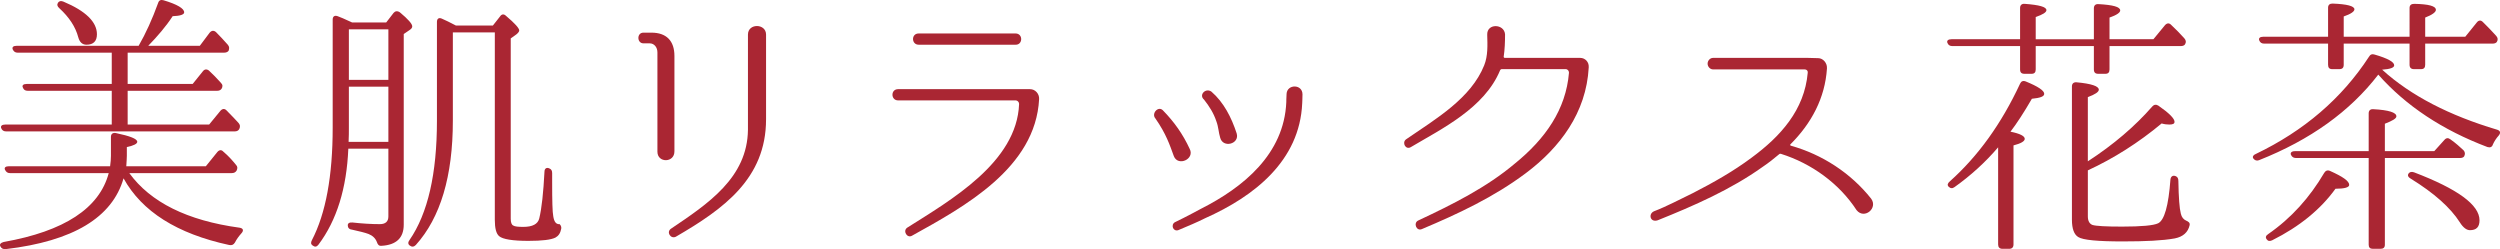 <?xml version="1.0" encoding="UTF-8"?><svg id="_レイヤー_2" xmlns="http://www.w3.org/2000/svg" viewBox="0 0 273.38 27.25"><defs><style>.cls-1{fill:#aa2633;stroke-width:0px;}</style></defs><g id="LP"><g id="_商品販売枠"><path class="cls-1" d="m22.51,18.18l1.26-1.56c.21-.24.45-.27.66-.03.54.45.99.96,1.38,1.44.18.18.18.39.06.63-.12.18-.27.27-.54.27h-11.19c2.31,3.18,6.33,5.19,12.06,5.97.39.06.48.3.21.6-.27.3-.54.66-.72,1.02-.15.24-.33.33-.63.27-5.7-1.23-9.54-3.66-11.55-7.29-1.23,4.29-5.52,6.87-12.87,7.74-.27.03-.48-.06-.6-.3-.12-.21.03-.39.36-.48,6.63-1.17,10.47-3.69,11.49-7.53H1.09c-.27,0-.42-.12-.54-.36-.12-.24.06-.39.42-.39h11.07c.06-.42.09-.81.09-1.14v-2.07c0-.33.21-.48.54-.42,1.56.33,2.34.63,2.34.96,0,.21-.39.42-1.14.57v.96c0,.24-.03.63-.06,1.14h8.7Zm-7.35-13.17c.78-1.35,1.5-2.94,2.13-4.68.09-.3.3-.39.6-.3,1.5.45,2.25.9,2.25,1.32,0,.24-.42.39-1.26.42-.72,1.11-1.65,2.19-2.67,3.24h5.64l1.08-1.44c.21-.24.45-.27.69-.06.42.42.84.87,1.29,1.38.18.21.18.39.09.66-.09.12-.24.21-.51.21h-10.53v3.42h7.11l1.11-1.38c.18-.24.42-.27.66-.09.45.42.9.87,1.32,1.35.21.21.21.42.06.66-.12.15-.27.21-.51.21h-9.75v3.69h8.91l1.23-1.5c.21-.24.45-.27.66-.06.48.48.93.96,1.32,1.38.18.21.21.39.09.66-.09.18-.27.27-.51.27H.67c-.27,0-.45-.12-.54-.36s.09-.39.45-.39h11.64v-3.69H3.04c-.3,0-.45-.12-.54-.36-.12-.24.06-.39.42-.39h9.3v-3.42H1.93c-.27,0-.42-.12-.54-.36-.09-.24.06-.39.42-.39h13.35ZM6.94.18c2.43,1.02,3.66,2.22,3.66,3.57,0,.75-.39,1.14-1.14,1.14-.45,0-.75-.27-.9-.81-.3-1.14-.99-2.19-2.07-3.18-.24-.21-.27-.39-.15-.6.12-.18.33-.24.6-.12Z"/><path class="cls-1" d="m38.51,2.46h3.72l.81-1.05c.18-.21.42-.24.69-.06.9.75,1.35,1.26,1.35,1.53,0,.15-.09.27-.27.39l-.66.45v20.85c0,1.44-.81,2.22-2.43,2.31-.3.03-.42-.15-.51-.42-.15-.39-.45-.69-.9-.87-.39-.15-1.02-.3-1.83-.48-.3-.03-.45-.21-.45-.48,0-.21.18-.33.51-.3,1.08.12,2.07.18,3,.18.63,0,.93-.3.93-.84v-7.41h-4.38c-.18,4.32-1.26,7.83-3.27,10.5-.18.24-.39.27-.63.09-.21-.15-.21-.33-.09-.57,1.53-2.94,2.28-7.05,2.28-12.33V2.13c0-.33.21-.48.54-.36.33.12.75.3,1.26.54l.33.15Zm3.96,13.05v-6.03h-4.32v4.5c0,.45,0,.96-.03,1.53h4.35Zm-4.32-12.3v5.52h4.32V3.21h-4.32Zm11.37.33v9.66c0,6.06-1.35,10.59-4.05,13.59-.21.21-.42.24-.66.06-.21-.15-.21-.36-.03-.6,2.01-2.91,3-7.26,3-13.05V2.4c0-.36.21-.51.54-.36.42.18.9.42,1.53.75h4.05l.78-.99c.18-.27.42-.3.66-.06.96.81,1.44,1.35,1.44,1.59,0,.12-.12.27-.3.42l-.63.45v19.71c0,.42.09.66.27.75.18.12.57.15,1.11.15.99,0,1.59-.3,1.74-.93.27-1.11.45-2.82.57-5.1,0-.36.24-.51.54-.36.21.09.3.24.3.51v1.02c0,2.01.03,3.24.12,3.69.09.6.3.9.69.87,0,0,.24.18.18.51-.09.48-.3.78-.63.96-.48.24-1.44.36-2.97.36-1.71,0-2.79-.18-3.18-.51-.33-.27-.48-.87-.48-1.8V3.54h-4.59Z"/><path class="cls-1" d="m73.75,16.53c.03,1.29-1.86,1.32-1.86.06V5.73c0-.57-.36-.99-.84-.99h-.69c-.72,0-.75-1.17,0-1.17h.87c1.65,0,2.52.9,2.52,2.55v10.41Zm10.02-3.48c0,6.48-4.65,9.81-9.87,12.84-.57.27-1.05-.51-.54-.87,4.05-2.73,8.37-5.58,8.43-10.83V3.78c0-1.26,1.98-1.23,1.98,0v9.27Z"/><path class="cls-1" d="m112.64,9.75c.57,0,1.02.51.99,1.08-.39,7.53-8.16,11.76-13.89,14.94-.54.33-1.05-.51-.54-.87,4.74-3,12-7.14,12.24-13.53,0-.21-.18-.39-.36-.39h-12.87c-.81,0-.84-1.23,0-1.23h14.43Zm-1.59-4.86c.81.03.84-1.23,0-1.23h-10.59c-.84,0-.81,1.23,0,1.23h10.59Z"/><path class="cls-1" d="m130.1,16.29c.57,1.11-1.29,1.95-1.74.78-.45-1.23-.84-2.43-2.01-4.11-.48-.54.3-1.41.81-.9,1.26,1.29,2.19,2.61,2.94,4.23Zm1.23,6.54c4.62-2.34,9.09-5.97,9.33-11.67,0,0,0-.48.03-.9.06-1.08,1.74-1.08,1.74.06,0,.39-.03.96-.03.96-.27,6.33-5.28,10.2-10.59,12.57-.96.48-1.83.84-2.97,1.32-.57.18-.84-.6-.36-.87,1.2-.57,2.85-1.47,2.85-1.47Zm3.9-8.25c.36,1.17-1.5,1.65-1.8.48-.18-.57-.18-1.17-.42-1.8-.3-.9-.78-1.65-1.35-2.37-.6-.51.18-1.32.81-.87,1.35,1.17,2.19,2.82,2.76,4.56Z"/><path class="cls-1" d="m172.8,6.33c.54,0,.96.45.93.99v.06c-.27,4.95-3.15,8.76-6.87,11.55-3.48,2.61-7.38,4.44-11.37,6.12-.6.27-.96-.66-.42-.93,3.78-1.77,7.5-3.63,10.59-6.24,3.33-2.7,5.58-5.91,5.91-9.93,0-.21-.15-.39-.36-.39h-6.99c-.09,0-.15.06-.18.12-1.71,4.14-6.36,6.39-9.75,8.4-.57.36-1.02-.48-.54-.84,3.33-2.28,7.11-4.5,8.55-8.1.42-1.05.36-2.22.33-3.33-.06-1.29,1.86-1.23,1.95-.06,0,.81-.03,1.65-.15,2.46,0,.06.06.12.12.12h8.25Z"/><path class="cls-1" d="m203.02,22.98c-1.89-2.91-4.92-5.1-8.25-6.15-.06-.03-.15-.03-.21.03-.57.48-1.17.96-1.8,1.38-3.48,2.49-7.53,4.26-11.49,5.85-.84.27-1.05-.72-.39-.99,1.47-.57,2.85-1.32,4.23-1.98,2.22-1.14,4.41-2.37,6.42-3.87,3.18-2.34,5.79-5.22,6.15-9.3.03-.21-.12-.36-.33-.36h-10.02c-.33,0-.6-.3-.6-.63s.27-.63.6-.63h10.35l1.14.03c.54,0,.99.54.96,1.08v.06c-.21,3.21-1.68,5.97-3.99,8.28-.06.03-.03.12.03.15,3.45.96,6.57,3,8.79,5.79.78,1.05-.75,2.31-1.59,1.26Z"/><path class="cls-1" d="m220.9,5.04h-7.41c-.27,0-.45-.12-.54-.36-.09-.24.09-.39.45-.39h7.5V.87c0-.3.18-.48.51-.45,1.59.12,2.37.33,2.37.69,0,.24-.39.48-1.17.75v2.43h6.36V.9c0-.3.18-.48.51-.45,1.59.09,2.37.3,2.37.69,0,.24-.39.51-1.17.78v2.37h4.8l1.26-1.53c.21-.24.45-.27.66-.06.54.51,1.05,1.02,1.47,1.5.18.21.21.42.06.66-.09.12-.24.18-.48.18h-7.77v2.55c0,.33-.15.48-.45.48h-.78c-.33,0-.48-.15-.48-.48v-2.55h-6.36v2.55c0,.33-.15.48-.45.48h-.78c-.33,0-.48-.15-.48-.48v-2.55Zm.51,10.14c0,.27-.42.51-1.23.72v10.83c0,.3-.15.48-.48.48h-.72c-.33,0-.48-.18-.48-.48v-10.62c-1.41,1.65-3,3.09-4.77,4.35-.24.18-.45.15-.66-.06-.15-.18-.09-.36.15-.57,3.09-2.76,5.64-6.3,7.68-10.68.12-.27.33-.36.63-.24,1.32.54,2.01.99,2.01,1.35,0,.3-.45.45-1.35.54-.87,1.5-1.65,2.7-2.34,3.6,1.05.21,1.56.48,1.56.78Zm6.9,2.46c2.82-1.83,5.16-3.84,7.05-6,.18-.21.42-.24.66-.09,1.17.81,1.77,1.41,1.77,1.77,0,.21-.18.3-.57.3-.24,0-.54-.03-.84-.12-2.52,2.1-5.22,3.81-8.07,5.13v5.04c0,.48.18.81.51.93.39.12,1.47.18,3.24.18,2.1,0,3.42-.12,3.93-.36.69-.33,1.14-1.92,1.35-4.77.03-.36.27-.51.57-.39.21.09.3.24.3.54.03,1.83.12,3,.27,3.57.09.39.3.63.57.75.27.12.45.24.39.51-.18.78-.72,1.26-1.62,1.44-1.32.24-3.21.33-5.7.33-2.73,0-4.35-.15-4.86-.48-.45-.27-.69-.9-.69-1.89v-14.58c0-.3.18-.48.51-.45,1.62.15,2.43.42,2.43.81,0,.24-.39.51-1.2.81v7.02Z"/><path class="cls-1" d="m273.09,14.19c.33.12.39.33.15.63-.27.3-.48.63-.63.96-.09.3-.3.39-.6.3-4.92-1.86-8.91-4.5-11.94-7.92-3.09,4.02-7.44,7.14-13.05,9.36-.24.09-.45.03-.63-.21-.09-.18,0-.36.3-.48,5.25-2.52,9.39-6.06,12.36-10.62.15-.27.36-.33.63-.24,1.44.42,2.13.81,2.13,1.17,0,.27-.45.42-1.32.48,3.15,2.85,7.35,5.01,12.6,6.57Zm-18.51-9.42h-6.99c-.27,0-.45-.12-.54-.36s.09-.39.42-.39h7.11V.84c0-.3.18-.45.48-.45,1.59.06,2.4.27,2.4.63,0,.24-.39.51-1.17.78v2.22h7.2V.87c0-.3.18-.45.51-.45,1.59.03,2.37.24,2.37.66,0,.24-.39.54-1.17.84v2.1h4.38l1.26-1.56c.21-.27.45-.27.66-.06.51.51,1.02,1.02,1.47,1.53.18.21.21.42.06.66-.09.12-.24.18-.48.18h-7.35v2.31c0,.33-.15.48-.45.48h-.78c-.3,0-.48-.15-.48-.48v-2.31h-7.2v2.31c0,.33-.15.48-.48.48h-.78c-.3,0-.45-.15-.45-.48v-2.31Zm-6.54,20.82c2.52-1.74,4.53-3.99,6.12-6.69.15-.24.36-.33.63-.21,1.41.63,2.1,1.11,2.1,1.53,0,.27-.51.42-1.5.42-1.62,2.25-3.93,4.14-6.93,5.64-.27.12-.45.09-.6-.12-.15-.21-.09-.39.18-.57Zm12.75-8.31v9.48c0,.3-.15.45-.48.45h-.84c-.3,0-.45-.15-.45-.45v-9.48h-7.92c-.27,0-.45-.09-.57-.33-.12-.24.06-.42.42-.42h8.07v-4.14c0-.3.18-.48.51-.45,1.68.09,2.52.36,2.52.78,0,.24-.42.48-1.26.81v3h5.4l1.11-1.23c.21-.24.42-.24.66-.06.6.42,1.05.84,1.44,1.2.18.21.18.42.06.66-.09.12-.24.18-.48.18h-8.19Zm3.18,1.56c4.8,1.83,7.17,3.57,7.17,5.25,0,.75-.36,1.08-1.05,1.08-.33,0-.72-.24-1.11-.87-1.02-1.59-2.79-3.18-5.37-4.77-.27-.15-.36-.33-.24-.54.12-.18.33-.24.6-.15Z"/></g></g></svg>